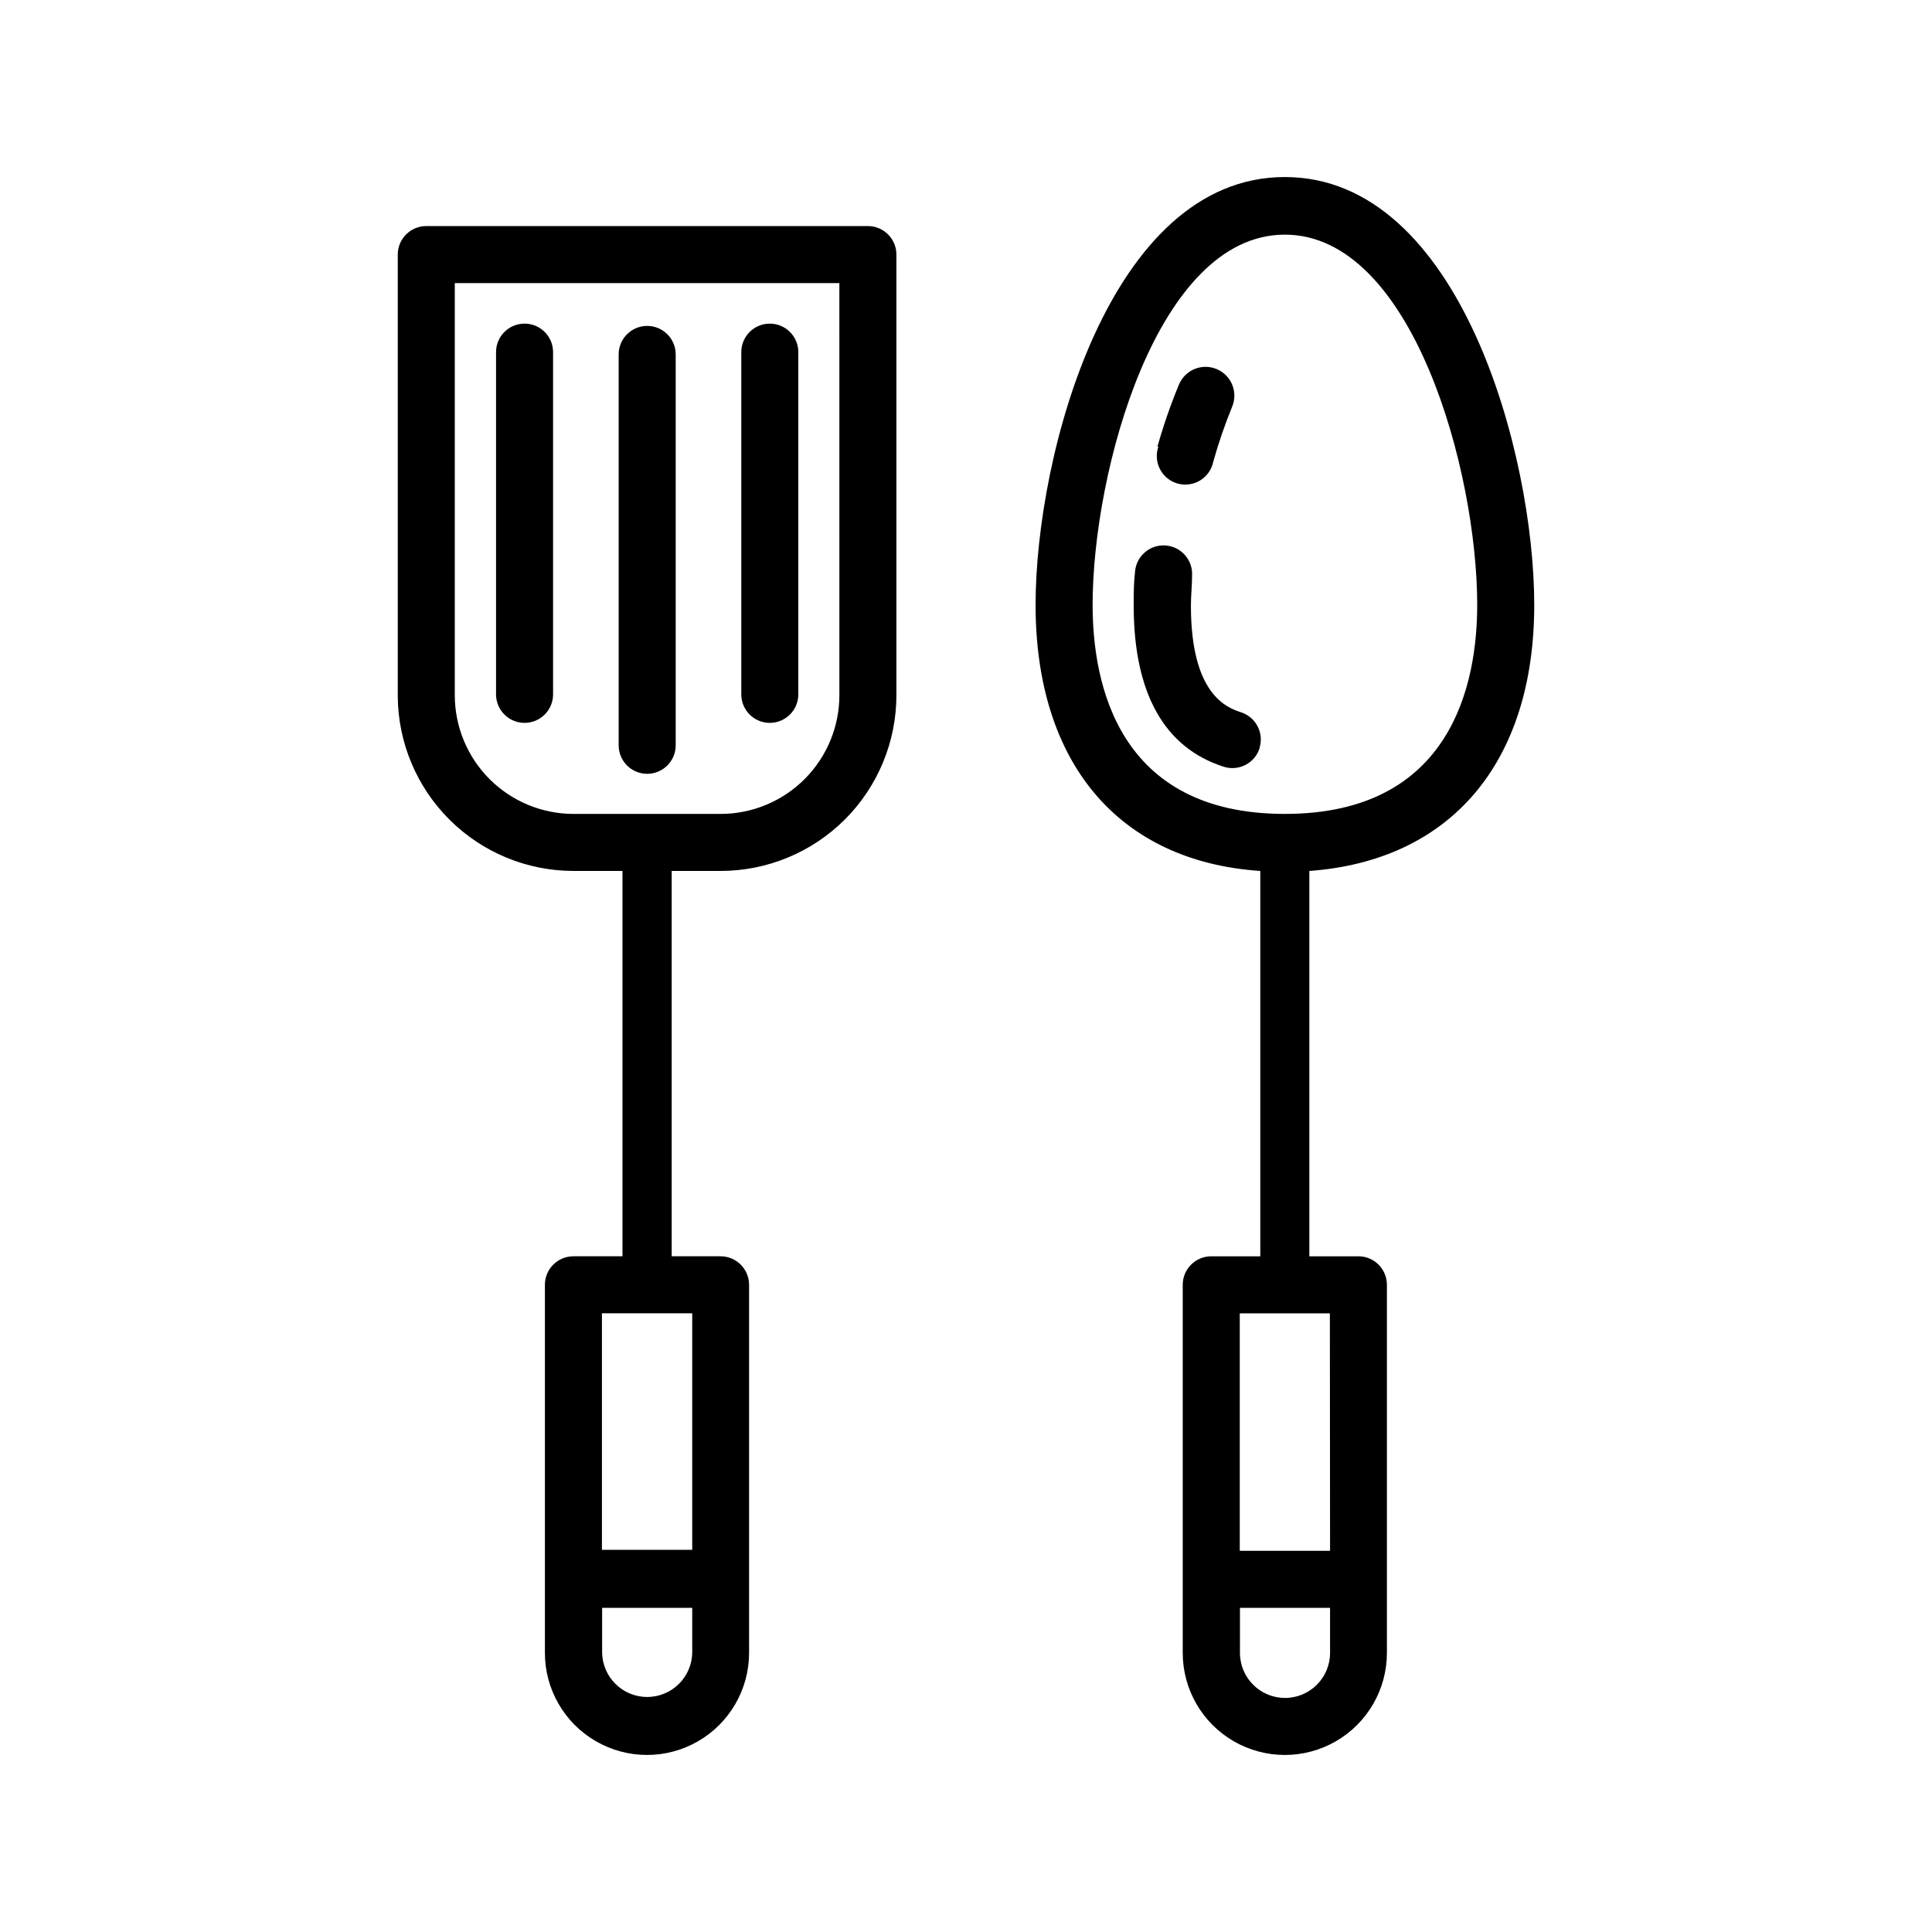 <?xml version="1.0" encoding="UTF-8"?>
<!-- Uploaded to: ICON Repo, www.iconrepo.com, Generator: ICON Repo Mixer Tools -->
<svg fill="#000000" width="800px" height="800px" version="1.1" viewBox="144 144 512 512" xmlns="http://www.w3.org/2000/svg">
 <path d="m374 203.91h-117.03c-4.176 0-7.559 3.387-7.559 7.559v117.04c0.078 12.297 5.019 24.066 13.738 32.738 8.719 8.676 20.516 13.551 32.812 13.562h13v102.12h-13c-4.172 0-7.555 3.383-7.555 7.559v97.535c0 9.668 5.156 18.598 13.527 23.43 8.367 4.836 18.684 4.836 27.055 0 8.367-4.832 13.527-13.762 13.527-23.43v-97.535c0-4.176-3.387-7.559-7.559-7.559h-12.949v-102.12h13c12.34-0.016 24.176-4.922 32.902-13.648 8.727-8.73 13.637-20.562 13.648-32.902v-116.79c0-4.172-3.383-7.559-7.559-7.559zm-46.551 377.86v0.004c0 6.594-5.344 11.941-11.941 11.941-6.594 0-11.938-5.348-11.938-11.941v-11.688h23.879zm0-27.055-23.93 0.004v-62.676h23.93zm38.996-226.71v0.004c0.055 8.379-3.234 16.43-9.133 22.379-5.902 5.945-13.93 9.297-22.305 9.312h-39.047c-8.332-0.016-16.32-3.332-22.215-9.223-5.891-5.894-9.207-13.883-9.223-22.215v-109.23h101.92zm-90.988 0v-90.688 0.008c0-4.176 3.383-7.559 7.559-7.559 4.172 0 7.555 3.383 7.555 7.559v90.688-0.004c0 4.176-3.383 7.559-7.555 7.559-4.176 0-7.559-3.383-7.559-7.559zm32.496 13v-103.08c0-4.172 3.383-7.555 7.555-7.555 4.176 0 7.559 3.383 7.559 7.555v103.59c0 4.172-3.383 7.555-7.559 7.555-4.172 0-7.555-3.383-7.555-7.555zm32.496-13v-90.688 0.008c0-4.176 3.383-7.559 7.555-7.559 4.176 0 7.559 3.383 7.559 7.559v90.688-0.004c0 4.176-3.383 7.559-7.559 7.559-4.172 0-7.555-3.383-7.555-7.559zm210.14-23.727c0-39.648-19.598-113.36-66.098-113.36-46.504 0-66.051 73.707-66.051 113.36 0 42.02 22.117 68.016 59.551 70.535v102.12h-13c-4.172 0-7.555 3.383-7.555 7.559v97.535c0 9.668 5.156 18.598 13.527 23.43 8.371 4.836 18.684 4.836 27.055 0 8.371-4.832 13.527-13.762 13.527-23.43v-97.535c0-4.176-3.383-7.559-7.559-7.559h-12.996v-102.12c37.43-2.723 59.598-28.668 59.598-70.535zm-54.109 277.75c0 6.598-5.344 11.941-11.938 11.941-6.598 0-11.941-5.344-11.941-11.941v-11.938h23.879zm0-27.055h-23.93v-62.926h23.879zm-62.926-250.7c0-35.266 17.027-98.09 50.934-98.09 33.91 0 50.988 62.824 50.988 98.09 0 20.707-6.648 55.422-50.984 55.422-44.336 0-50.938-34.715-50.938-55.422zm44.285 37.887c-0.578 1.941-1.914 3.566-3.703 4.516-1.793 0.945-3.887 1.137-5.816 0.523-15.82-5.039-23.879-19.598-23.879-42.723 0-2.871 0-5.894 0.352-8.918 0.305-4.172 3.938-7.309 8.109-7.004 4.172 0.309 7.309 3.938 7.004 8.113 0 2.672-0.301 5.039-0.301 7.809 0 23.93 9.773 27.156 13.504 28.363h-0.004c3.746 1.336 5.816 5.344 4.734 9.172zm-27.105-79.801c1.574-5.582 3.477-11.066 5.695-16.426 1.613-3.894 6.078-5.746 9.977-4.133 3.894 1.617 5.742 6.082 4.129 9.977-1.965 4.801-3.648 9.715-5.039 14.711-0.445 2.035-1.715 3.797-3.504 4.863-1.789 1.07-3.941 1.352-5.945 0.781-2.004-0.57-3.684-1.945-4.641-3.793-0.957-1.852-1.109-4.016-0.418-5.981z"/>
</svg>